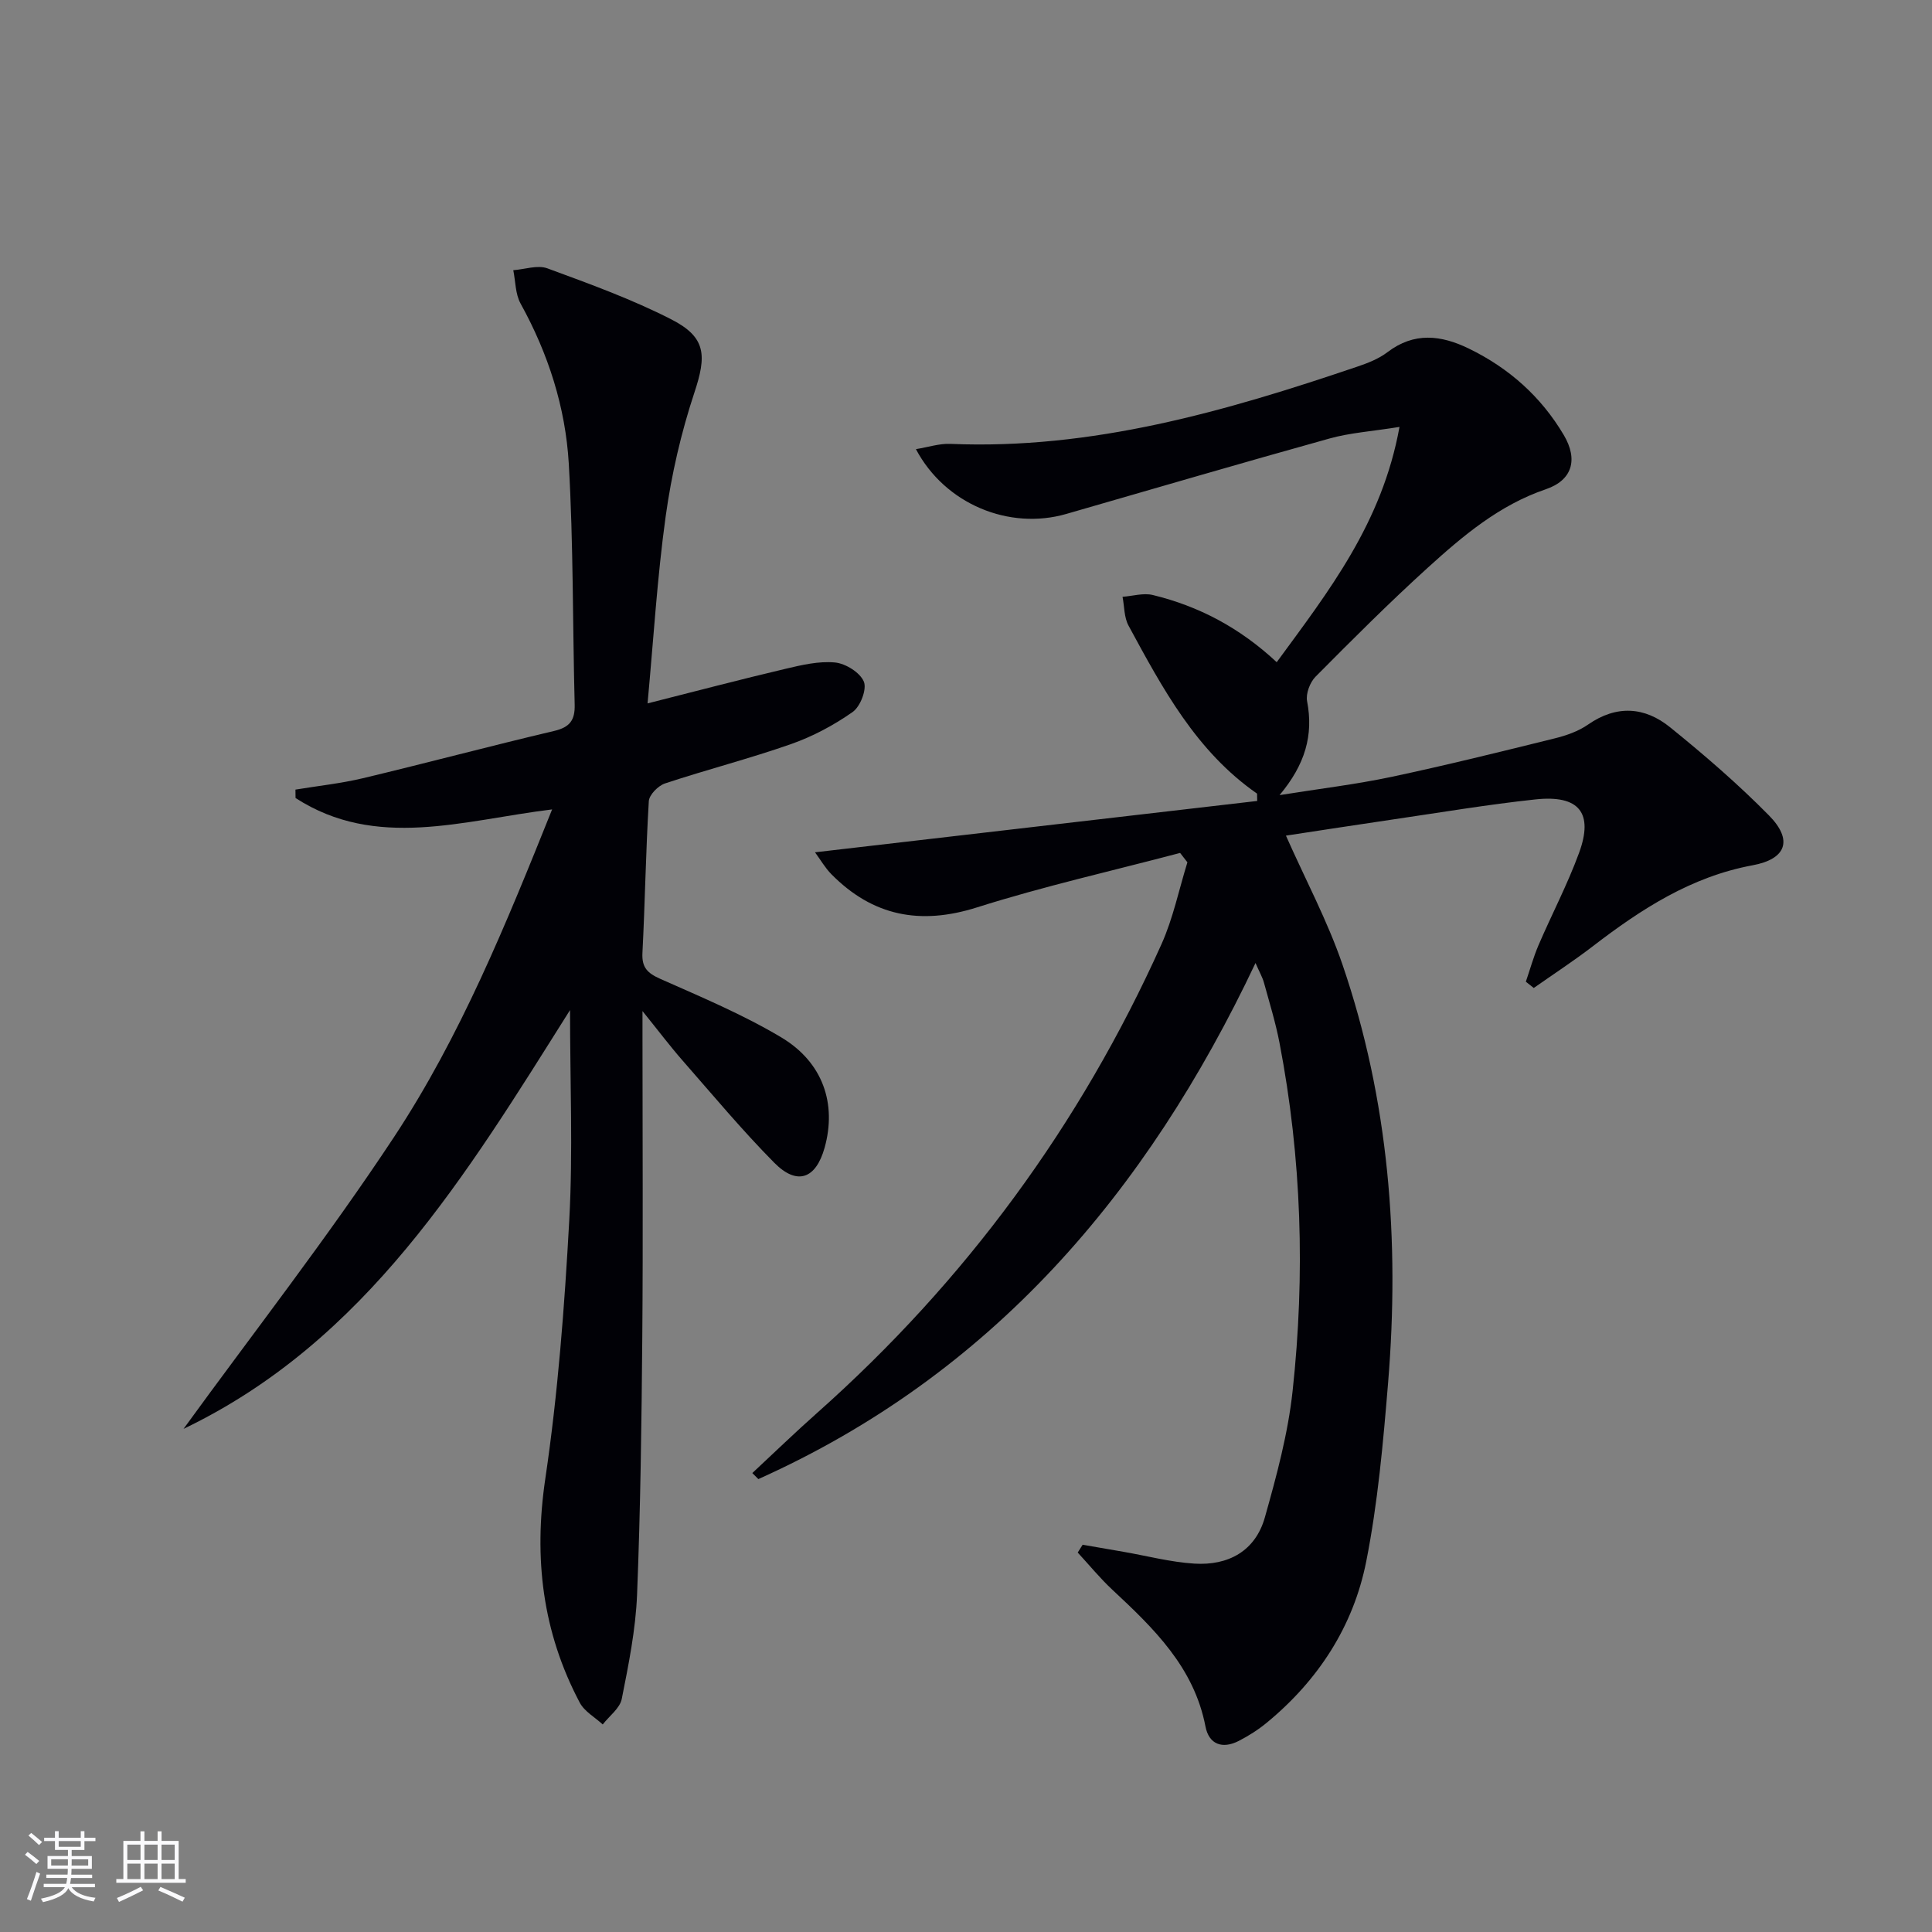 <svg enable-background="new 0 0 400 400" viewBox="0 0 400 400" xmlns="http://www.w3.org/2000/svg"><rect x="0" y="0" width="400" height="400" fill="#808080" stroke="none"/><path d="m244.33 176.59c-14.04 3.71-28.24 6.9-42.07 11.28-11.76 3.72-21.57 1.79-30.13-6.87-1.31-1.33-2.26-3.01-3.39-4.54 30.91-3.59 61.23-7.11 91.55-10.63-.01-.51-.02-1.01-.03-1.52-12.6-8.75-19.58-21.81-26.61-34.78-.93-1.71-.85-3.97-1.24-5.97 2.1-.15 4.32-.84 6.26-.37 9.52 2.31 17.99 6.76 25.66 13.91 10.75-14.68 21.81-28.77 25.42-48.71-5.82.93-10.27 1.22-14.46 2.39-18.22 5.07-36.37 10.39-54.54 15.63-11.78 3.4-25.07-2-31.12-13.42 2.59-.42 4.87-1.19 7.12-1.09 29.33 1.23 56.91-6.71 84.23-15.98 2.19-.74 4.46-1.62 6.27-3 5.53-4.22 11.11-3.55 16.86-.75 8.31 4.04 14.96 9.96 19.66 17.91 3 5.08 1.76 9.35-3.74 11.22-9.61 3.27-17.1 9.6-24.36 16.18-8.02 7.27-15.68 14.94-23.3 22.62-1.16 1.17-2.05 3.53-1.75 5.08 1.35 7.04-.39 13.09-5.7 19.44 8.33-1.33 15.78-2.22 23.09-3.76 11.35-2.41 22.62-5.2 33.89-7.99 2.39-.59 4.88-1.46 6.88-2.85 5.92-4.12 11.76-3.69 17 .56 7.1 5.74 14.05 11.74 20.45 18.23 5.05 5.12 3.61 9.05-3.38 10.34-12.7 2.35-23.06 9.07-33.03 16.73-3.97 3.05-8.17 5.79-12.27 8.67-.55-.43-1.1-.86-1.64-1.3.86-2.51 1.57-5.09 2.61-7.53 2.75-6.4 6.01-12.6 8.4-19.12 3.05-8.31.02-12.06-9.02-11.09-9.9 1.06-19.73 2.72-29.58 4.16-7.38 1.08-14.75 2.23-22.08 3.34 4.04 9.11 8.6 17.64 11.7 26.68 9.63 28.1 11.87 57.16 9.45 86.6-1.02 12.38-2.12 24.85-4.53 37.01-2.66 13.4-9.93 24.59-20.58 33.36-1.78 1.47-3.78 2.74-5.83 3.79-3.36 1.71-6.15.73-6.87-3-2.37-12.28-10.72-20.33-19.3-28.33-2.55-2.38-4.77-5.11-7.15-7.68l1.02-1.62c2.81.49 5.62.97 8.43 1.46 4.9.85 9.76 2.14 14.69 2.45 7.01.44 12.64-2.58 14.61-9.58 2.42-8.59 4.79-17.33 5.74-26.17 2.62-24.1 1.88-48.19-2.71-72.06-.81-4.22-2.09-8.35-3.23-12.5-.3-1.08-.89-2.09-1.74-4.04-22.58 47.72-54.7 85.21-102.93 106.85-.42-.42-.84-.83-1.25-1.25 4.48-4.17 8.88-8.43 13.46-12.49 30.66-27.25 54.43-59.59 71.24-96.98 2.42-5.38 3.62-11.3 5.38-16.98-.51-.64-1.01-1.29-1.51-1.94z" fill="#010106"/><path d="m114.31 167.58c-18.48 2.26-36.41 8.43-53.12-2.36-.01-.58-.01-1.16-.02-1.74 4.66-.77 9.39-1.27 13.98-2.36 13.22-3.16 26.36-6.67 39.6-9.79 3.25-.77 4.31-2.25 4.23-5.44-.43-16.63-.26-33.3-1.22-49.9-.68-11.67-4.25-22.78-9.98-33.14-1.09-1.98-1.04-4.59-1.51-6.91 2.37-.17 5.03-1.13 7.06-.38 8.69 3.2 17.47 6.37 25.69 10.58 7.24 3.71 7.28 7.51 4.73 15.19-2.74 8.28-4.73 16.93-5.93 25.58-1.75 12.62-2.51 25.38-3.75 38.72 10-2.53 19.23-4.96 28.52-7.15 3.37-.8 6.93-1.64 10.29-1.32 2.19.21 5.18 2.07 5.97 3.96.66 1.58-.72 5.17-2.32 6.29-3.88 2.73-8.23 5.05-12.71 6.63-8.6 3.02-17.47 5.29-26.13 8.16-1.42.47-3.28 2.35-3.36 3.68-.63 10.46-.78 20.94-1.32 31.4-.16 3.04 1.04 4.2 3.71 5.39 8.47 3.76 17.09 7.37 25.02 12.1 8.68 5.18 11.51 13.79 8.99 22.84-1.81 6.47-5.69 7.91-10.42 3.13-6.66-6.73-12.74-14.04-18.99-21.17-2.52-2.87-4.82-5.93-8.3-10.24v5.89c0 20.49.13 40.99-.04 61.48-.15 17.81-.37 35.62-1.08 53.42-.29 7.25-1.75 14.48-3.17 21.62-.39 1.95-2.58 3.53-3.94 5.29-1.61-1.49-3.79-2.68-4.76-4.52-7.72-14.6-9.57-29.9-7.13-46.36 2.62-17.71 3.98-35.66 4.96-53.55.78-14.22.16-28.51.16-43.48-21.46 34.06-42.16 68.55-80.02 86.71 14.56-20.05 29.9-39.69 43.58-60.42 13.74-20.83 23.17-44.01 32.73-67.83z" fill="#010106"/><g fill="#fafafc"><path d="m5.17 384 .55-.58c.85.61 1.65 1.24 2.4 1.87l-.59.64c-.83-.73-1.62-1.38-2.36-1.93m1.22 9.53-.82-.34c.71-1.76 1.37-3.64 1.98-5.63.24.13.5.25.76.36-.6 1.67-1.24 3.54-1.92 5.61m-.5-13.5.57-.54c.56.44 1.31 1.06 2.26 1.87l-.64.64c-.68-.66-1.41-1.32-2.19-1.97m3.25.46h2.24v-1.36h.77v1.36h4.57v-1.36h.76v1.36h2.28v.69h-2.28v1.84h-2.64v1.26h4.18v2.64h-4.21c0 .45-.02.86-.05 1.21h4.32v.69h-4.38c-.04.34-.1.75-.19 1.22h5.15v.69h-4.82c.87 1.19 2.51 1.92 4.93 2.19-.17.32-.3.57-.37.76-2.77-.49-4.52-1.41-5.26-2.76-.56 1.26-2.3 2.23-5.24 2.9-.12-.24-.26-.48-.43-.72 2.73-.55 4.38-1.34 4.96-2.38h-4.38v-.69h4.65c.1-.38.17-.79.21-1.22h-4.32v-.69h4.4c.03-.34.05-.75.05-1.21h-4.2v-2.64h4.23v-1.26h-2.69v-1.84h-2.24zm1.46 4.46v1.29h3.45c.01-.4.02-.57.01-.53v-.32-.45h-3.46zm1.55-2.59h4.57v-1.19h-4.57zm6.11 2.59h-3.42v.77c-.01.19-.01.37-.02.53h3.44z"/><path d="m32.63 379.16h.82v1.98h3.54v7.89h1.46v.78h-14.37v-.78h1.46v-7.89h3.54v-1.98h.82v1.98h2.73zm-3.49 11.48.5.73c-1.61.82-3.28 1.63-5 2.41-.13-.27-.28-.55-.44-.82 1.75-.72 3.4-1.49 4.94-2.32m-2.78-5.55h2.73v-3.18h-2.73zm0 3.95h2.73v-3.2h-2.73zm3.54-3.95h2.73v-3.18h-2.73zm0 3.95h2.73v-3.2h-2.73zm7.89 4.68c-1.84-.92-3.51-1.7-5.02-2.32l.45-.73c1.89.8 3.57 1.55 5.04 2.23zm-1.62-11.81h-2.73v3.18h2.73zm-2.73 7.13h2.73v-3.2h-2.73z"/></g></svg>
